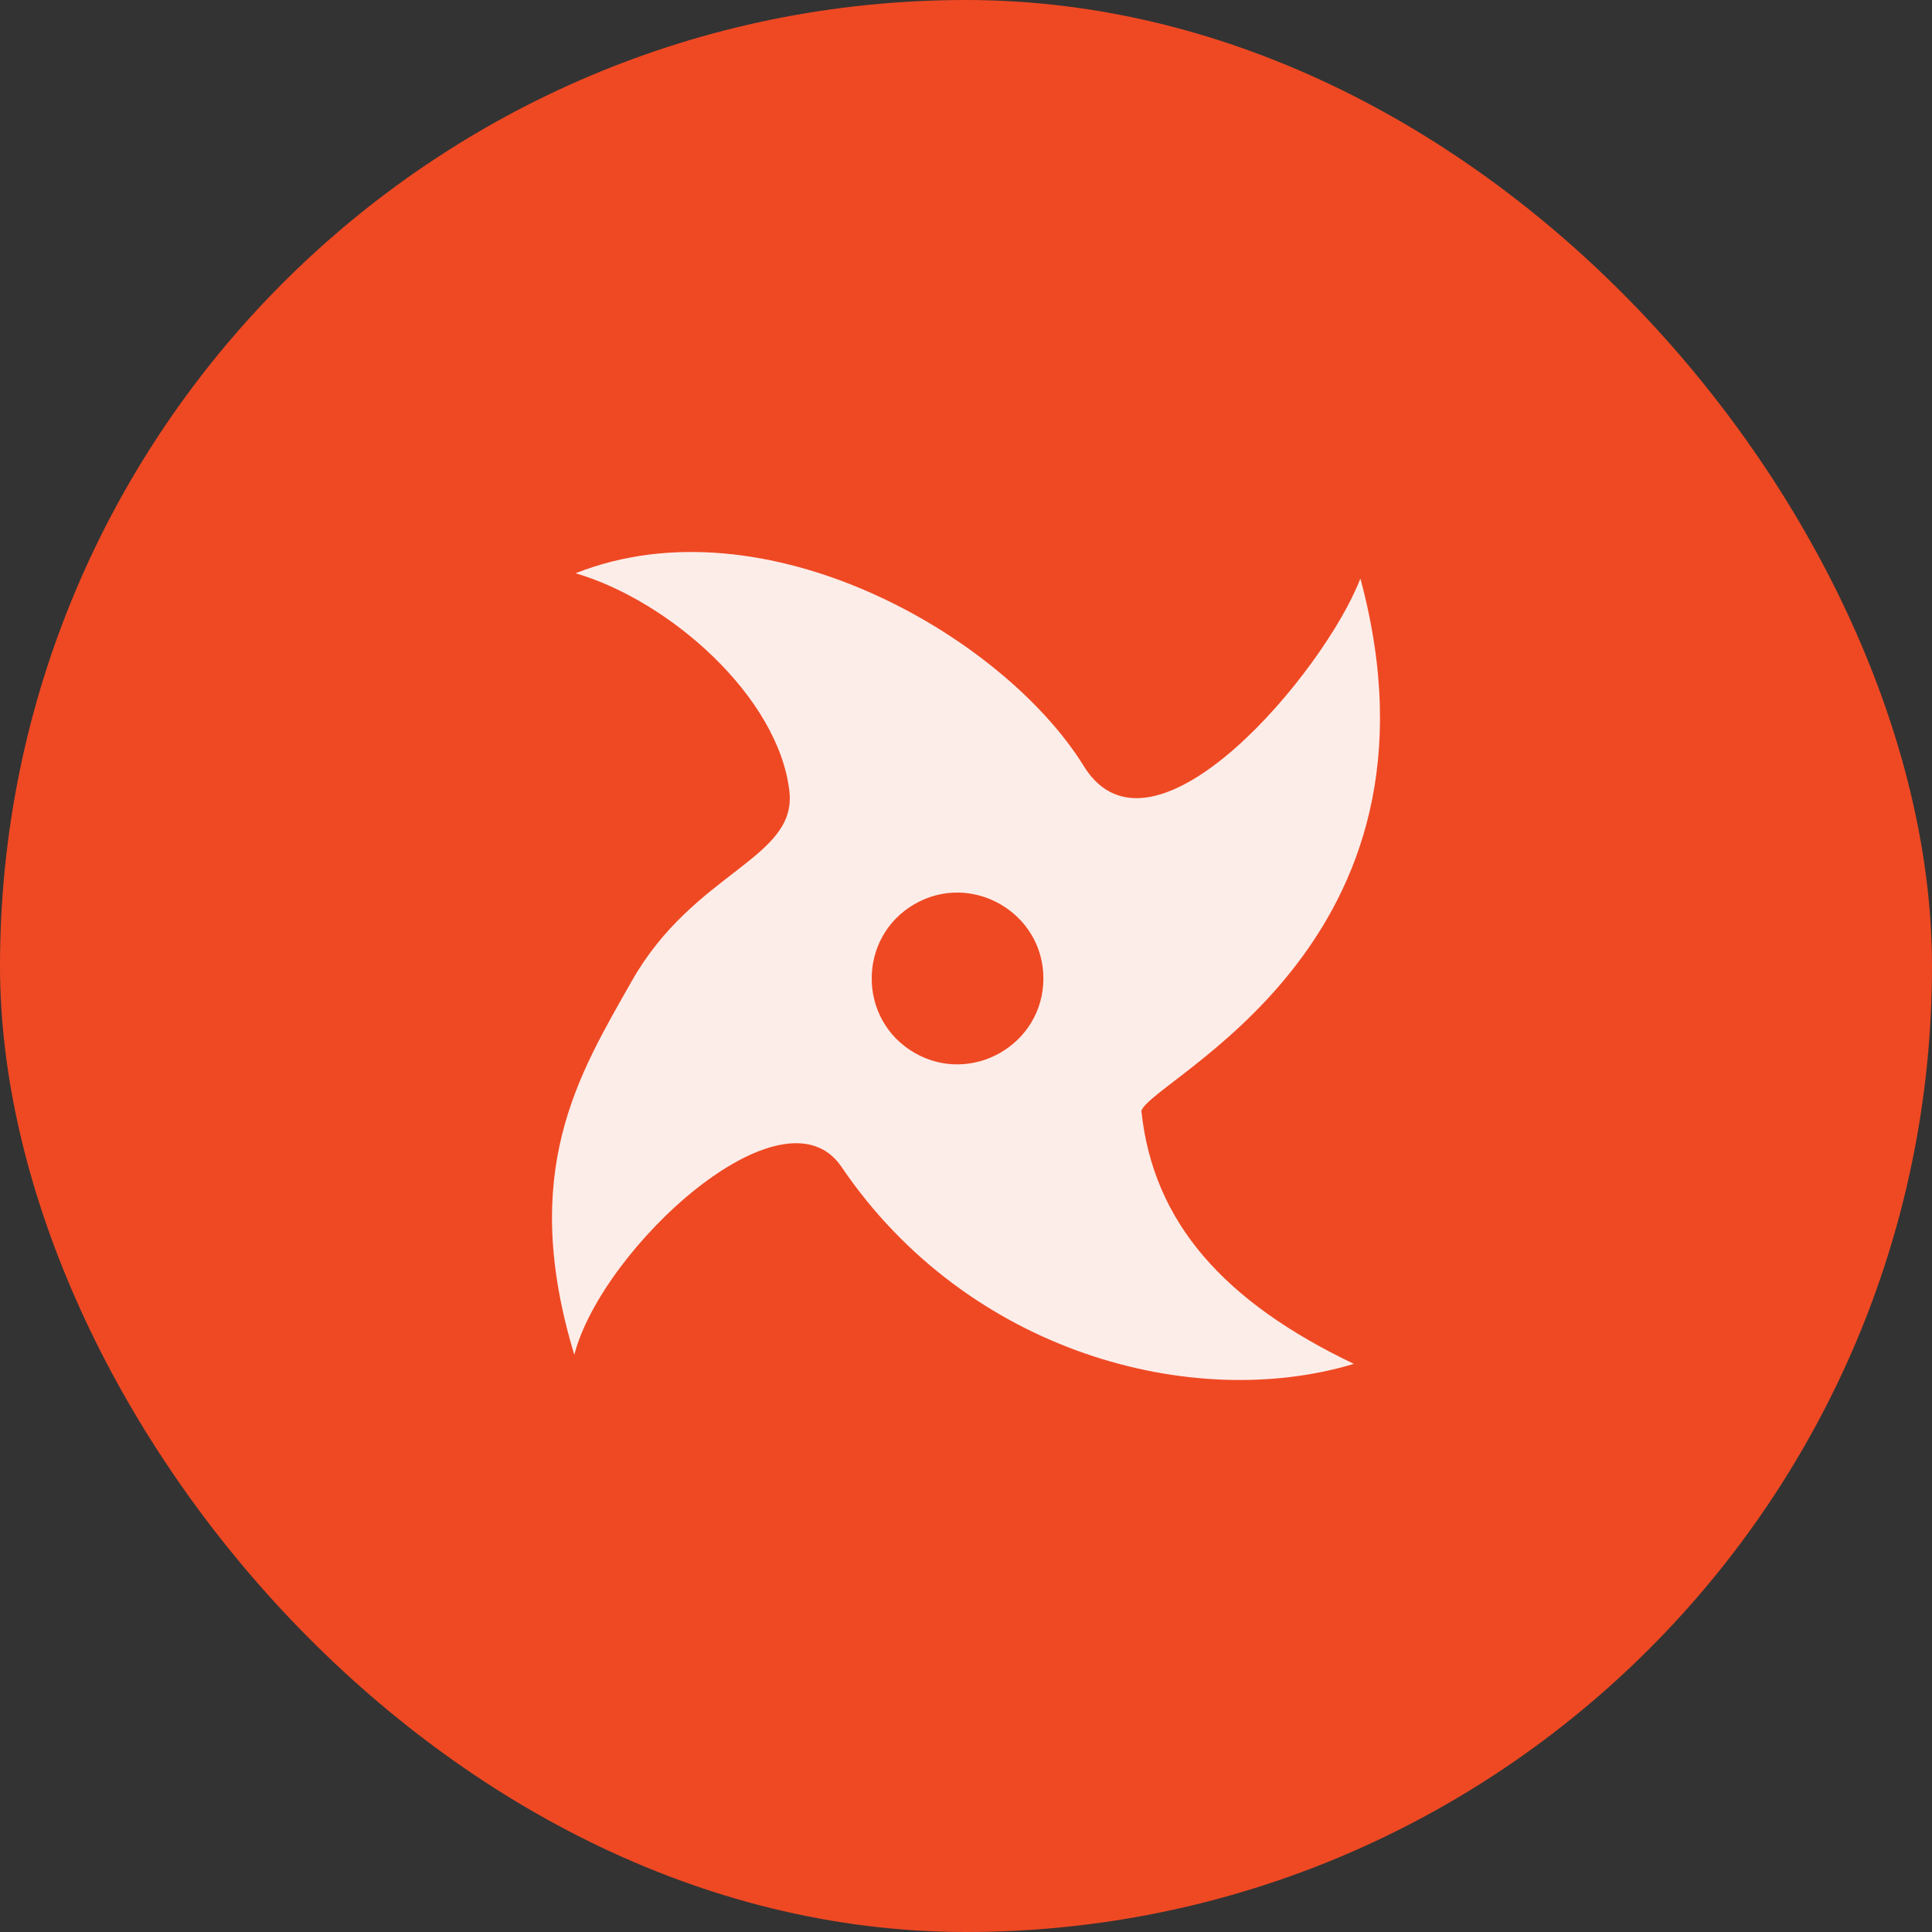<svg width="70" height="70" viewBox="0 0 70 70" fill="none" xmlns="http://www.w3.org/2000/svg">
<rect x="0" y="0" width="70" height="70" fill="#333333" stroke="none"/>
<rect width="70" height="70" rx="35" fill="#EF4923"/>
<path d="M39.27 27.76C41.758 31.784 48.014 24.304 49.289 20.959C52.874 34.252 41.758 39.074 41.354 40.246C41.779 44.311 44.372 47.177 49.053 49.416C43.243 51.166 35.072 49.038 30.49 42.279C28.383 39.169 21.805 45.223 20.808 49.086C18.793 42.433 20.949 38.97 22.893 35.541C25.143 31.573 28.884 31.123 28.601 28.665C28.208 25.259 24.285 21.777 20.855 20.77C27.713 18.053 36.348 23.034 39.27 27.76M37.804 35.452C37.804 33.065 35.204 31.565 33.135 32.758C31.066 33.952 31.066 36.952 33.135 38.146C35.204 39.34 37.804 37.839 37.804 35.452" fill="white" fill-opacity="0.9"/>
</svg>
